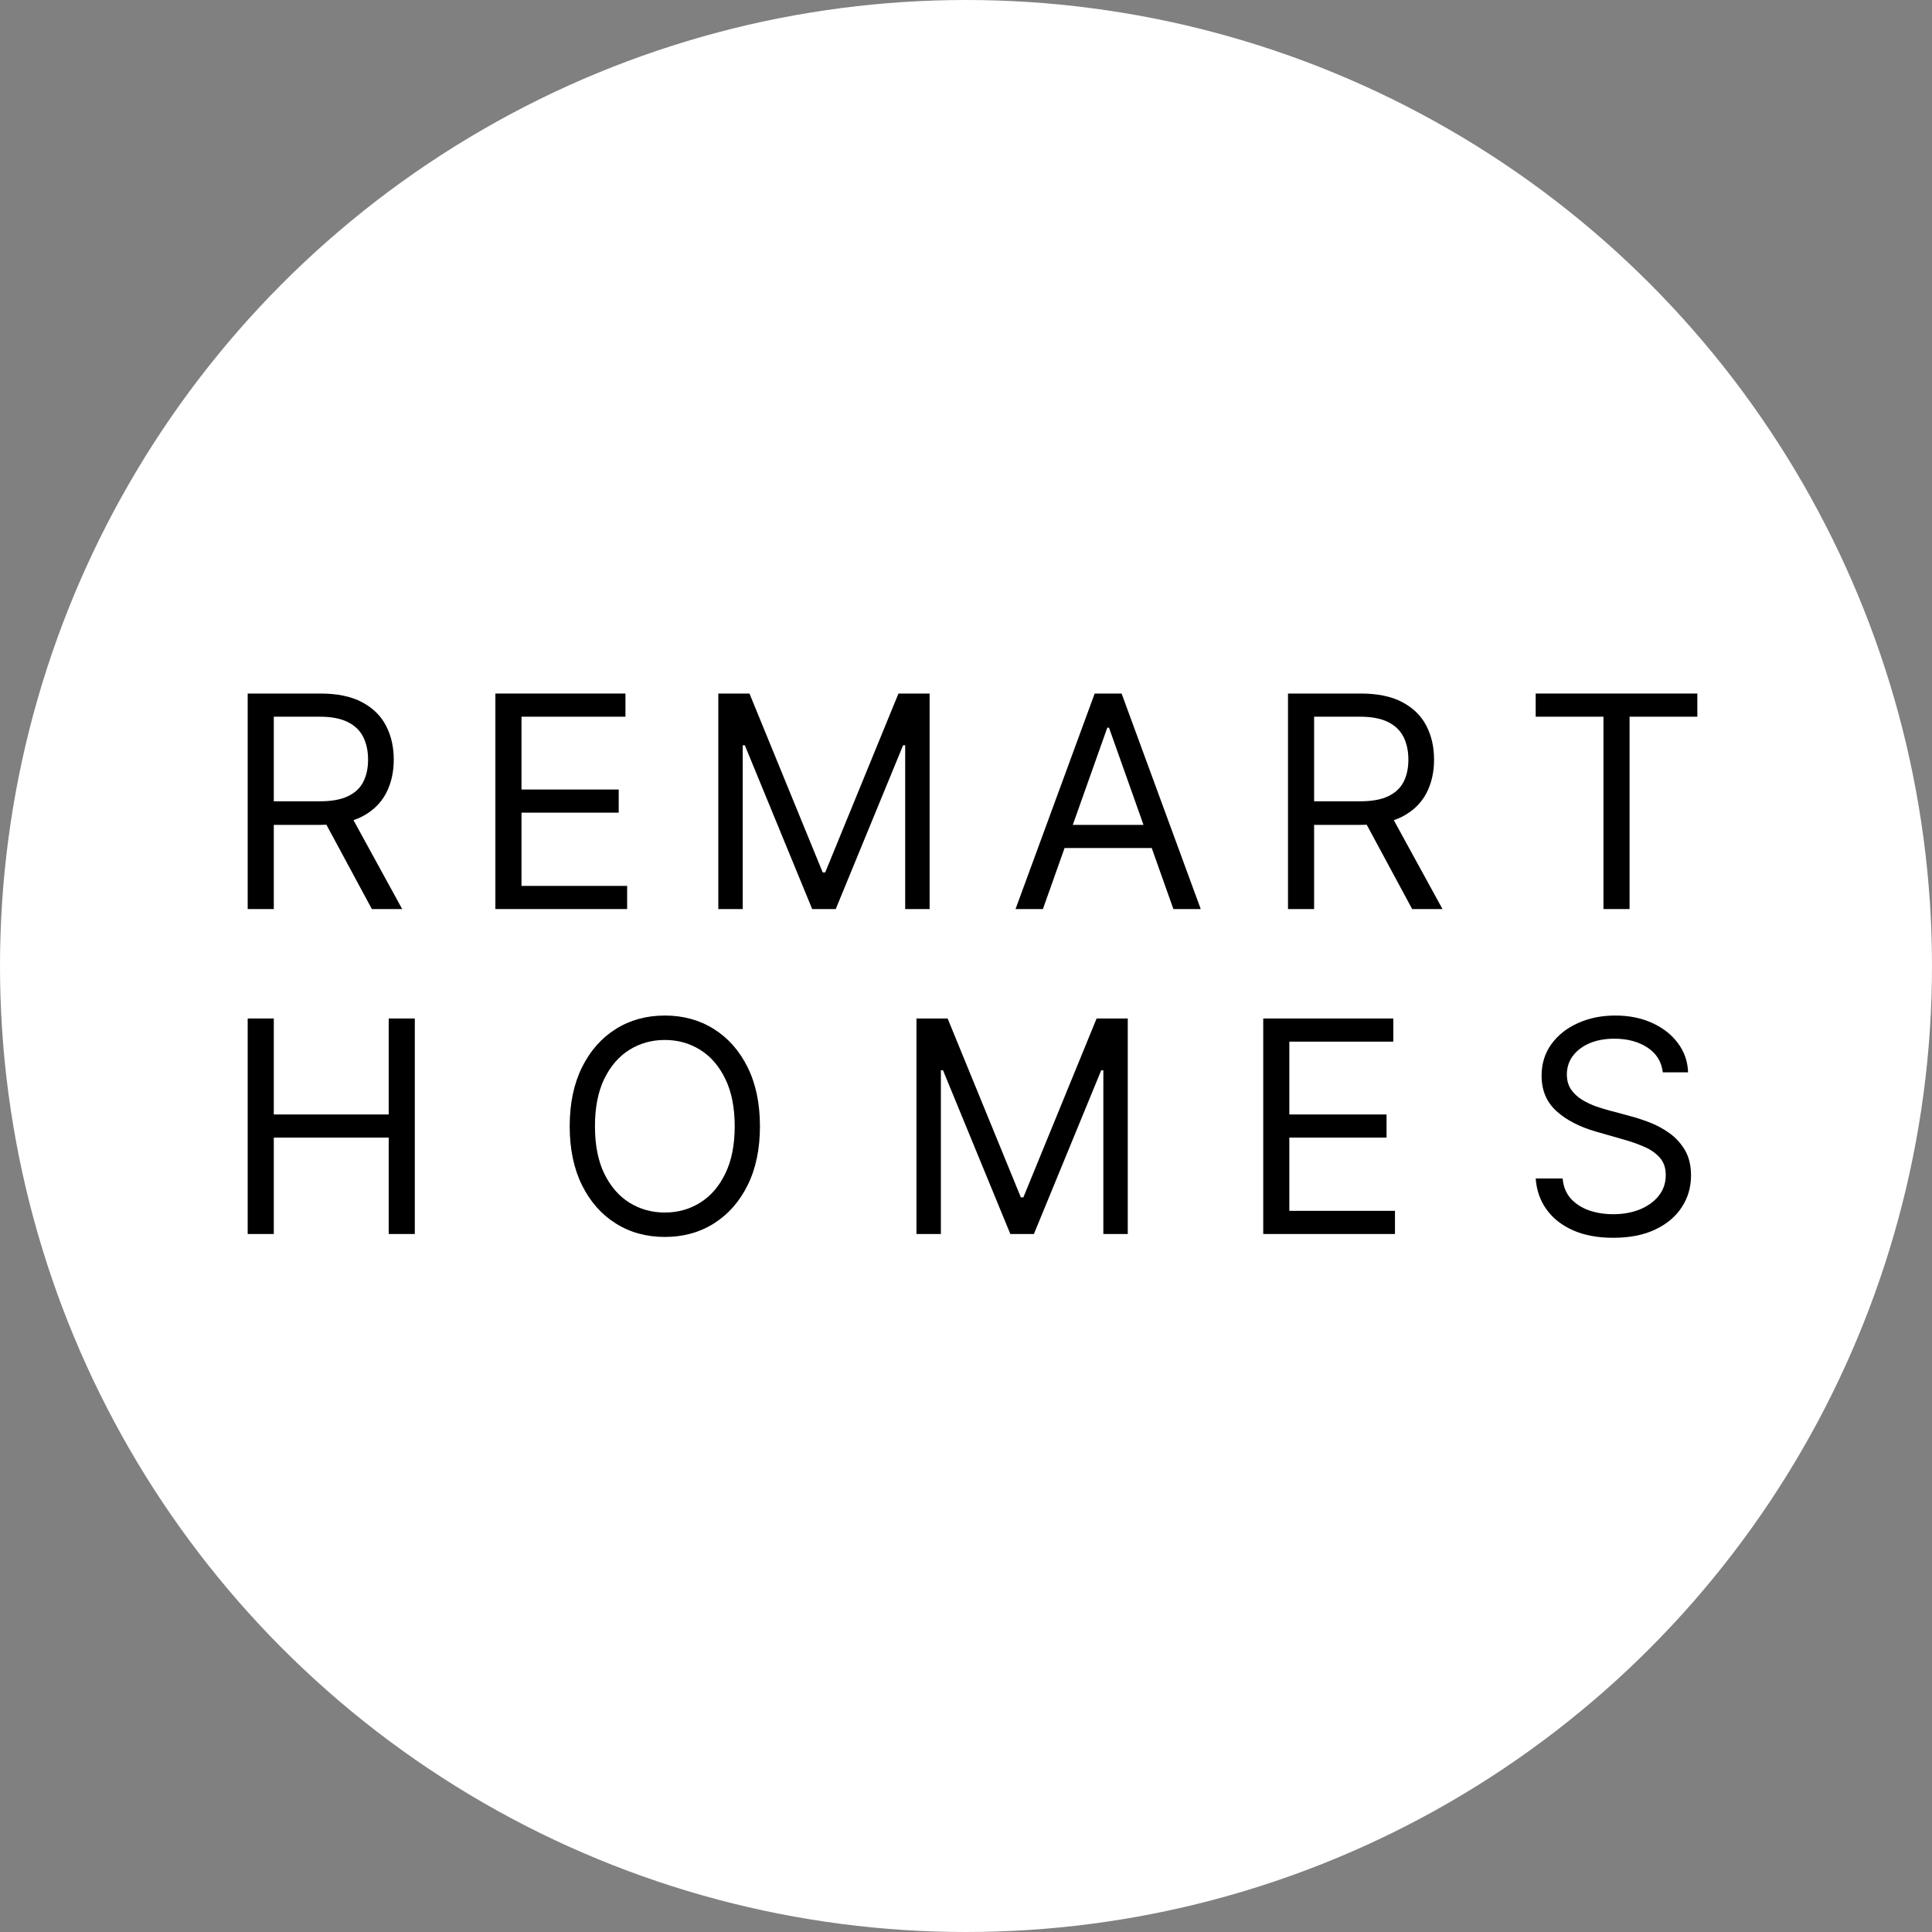 <?xml version="1.0" encoding="UTF-8"?> <svg xmlns="http://www.w3.org/2000/svg" width="78" height="78" viewBox="0 0 78 78" fill="none"><rect x="0" y="0" width="78" height="78" fill="#808080" stroke="none"/> <circle cx="39" cy="39" r="39" fill="white"></circle> <path d="M67.132 43.294C67.081 42.864 66.874 42.529 66.512 42.292C66.149 42.054 65.705 41.935 65.178 41.935C64.793 41.935 64.456 41.997 64.167 42.122C63.881 42.246 63.657 42.418 63.495 42.636C63.337 42.854 63.258 43.102 63.258 43.379C63.258 43.611 63.313 43.811 63.423 43.978C63.536 44.142 63.681 44.28 63.857 44.39C64.032 44.498 64.216 44.587 64.409 44.658C64.602 44.726 64.778 44.781 64.94 44.824L65.824 45.062C66.05 45.121 66.302 45.203 66.58 45.308C66.86 45.413 67.128 45.556 67.383 45.737C67.641 45.916 67.853 46.145 68.02 46.425C68.187 46.706 68.271 47.05 68.271 47.458C68.271 47.928 68.148 48.353 67.901 48.732C67.658 49.112 67.301 49.413 66.831 49.637C66.363 49.861 65.795 49.973 65.127 49.973C64.504 49.973 63.964 49.872 63.508 49.671C63.055 49.47 62.698 49.19 62.438 48.83C62.18 48.47 62.034 48.053 62 47.577H63.088C63.116 47.905 63.226 48.177 63.419 48.392C63.614 48.605 63.861 48.764 64.158 48.868C64.459 48.97 64.781 49.021 65.127 49.021C65.529 49.021 65.89 48.956 66.21 48.826C66.53 48.693 66.784 48.509 66.971 48.273C67.158 48.036 67.251 47.758 67.251 47.441C67.251 47.152 67.171 46.917 67.009 46.736C66.848 46.554 66.635 46.407 66.372 46.294C66.108 46.18 65.824 46.081 65.518 45.996L64.447 45.69C63.767 45.495 63.229 45.216 62.833 44.853C62.436 44.491 62.238 44.017 62.238 43.43C62.238 42.943 62.37 42.518 62.633 42.156C62.899 41.79 63.256 41.507 63.704 41.306C64.154 41.102 64.657 41 65.212 41C65.773 41 66.271 41.1 66.707 41.302C67.144 41.5 67.489 41.772 67.744 42.117C68.002 42.463 68.138 42.855 68.152 43.294H67.132Z" fill="black"></path> <path d="M51 49.82V41.119H56.251V42.054H52.054V44.994H55.979V45.928H52.054V48.885H56.319V49.82H51Z" fill="black"></path> <path d="M37 41.119H38.258L41.215 48.341H41.316L44.273 41.119H45.531V49.82H44.545V43.209H44.46L41.741 49.82H40.79L38.071 43.209H37.986V49.82H37V41.119Z" fill="black"></path> <path d="M30.681 45.469C30.681 46.387 30.516 47.18 30.184 47.849C29.853 48.517 29.398 49.032 28.82 49.395C28.243 49.758 27.583 49.939 26.841 49.939C26.099 49.939 25.439 49.758 24.861 49.395C24.283 49.032 23.828 48.517 23.497 47.849C23.166 47.18 23 46.387 23 45.469C23 44.552 23.166 43.759 23.497 43.09C23.828 42.422 24.283 41.906 24.861 41.544C25.439 41.181 26.099 41 26.841 41C27.583 41 28.243 41.181 28.82 41.544C29.398 41.906 29.853 42.422 30.184 43.09C30.516 43.759 30.681 44.552 30.681 45.469ZM29.662 45.469C29.662 44.716 29.536 44.08 29.284 43.562C29.034 43.044 28.696 42.651 28.268 42.385C27.843 42.119 27.367 41.986 26.841 41.986C26.314 41.986 25.837 42.119 25.409 42.385C24.984 42.651 24.646 43.044 24.393 43.562C24.144 44.08 24.02 44.716 24.02 45.469C24.02 46.223 24.144 46.859 24.393 47.377C24.646 47.895 24.984 48.288 25.409 48.554C25.837 48.82 26.314 48.953 26.841 48.953C27.367 48.953 27.843 48.82 28.268 48.554C28.696 48.288 29.034 47.895 29.284 47.377C29.536 46.859 29.662 46.223 29.662 45.469Z" fill="black"></path> <path d="M10 49.82V41.119H11.054V44.994H15.693V41.119H16.747V49.82H15.693V45.928H11.054V49.82H10Z" fill="black"></path> <path d="M62 28.935V28H68.526V28.935H65.79V36.701H64.736V28.935H62Z" fill="black"></path> <path d="M52 36.701V28H54.94C55.62 28 56.178 28.116 56.614 28.348C57.05 28.578 57.373 28.894 57.583 29.296C57.792 29.698 57.897 30.155 57.897 30.668C57.897 31.181 57.792 31.635 57.583 32.032C57.373 32.428 57.051 32.74 56.618 32.967C56.185 33.19 55.631 33.302 54.957 33.302H52.578V32.35H54.923C55.388 32.35 55.761 32.282 56.045 32.147C56.331 32.011 56.537 31.818 56.665 31.569C56.795 31.317 56.86 31.017 56.86 30.668C56.86 30.32 56.795 30.015 56.665 29.755C56.535 29.494 56.326 29.293 56.04 29.151C55.754 29.007 55.376 28.935 54.906 28.935H53.054V36.701H52ZM56.096 32.792L58.237 36.701H57.013L54.906 32.792H56.096Z" fill="black"></path> <path d="M42.105 36.701H41L44.195 28H45.282L48.477 36.701H47.373L44.773 29.377H44.705L42.105 36.701ZM42.513 33.302H46.965V34.237H42.513V33.302Z" fill="black"></path> <path d="M29 28H30.258L33.215 35.222H33.316L36.273 28H37.531V36.701H36.545V30.09H36.46L33.741 36.701H32.79L30.071 30.09H29.986V36.701H29V28Z" fill="black"></path> <path d="M20 36.701V28H25.251V28.935H21.054V31.875H24.979V32.809H21.054V35.766H25.319V36.701H20Z" fill="black"></path> <path d="M10 36.701V28H12.94C13.62 28 14.178 28.116 14.614 28.348C15.05 28.578 15.373 28.894 15.583 29.296C15.792 29.698 15.897 30.155 15.897 30.668C15.897 31.181 15.792 31.635 15.583 32.032C15.373 32.428 15.052 32.74 14.618 32.967C14.185 33.19 13.631 33.302 12.957 33.302H10.578V32.35H12.923C13.387 32.35 13.761 32.282 14.045 32.147C14.331 32.011 14.537 31.818 14.665 31.569C14.795 31.317 14.86 31.017 14.86 30.668C14.86 30.32 14.795 30.015 14.665 29.755C14.535 29.494 14.326 29.293 14.04 29.151C13.754 29.007 13.376 28.935 12.906 28.935H11.054V36.701H10ZM14.096 32.792L16.237 36.701H15.013L12.906 32.792H14.096Z" fill="black"></path> </svg> 